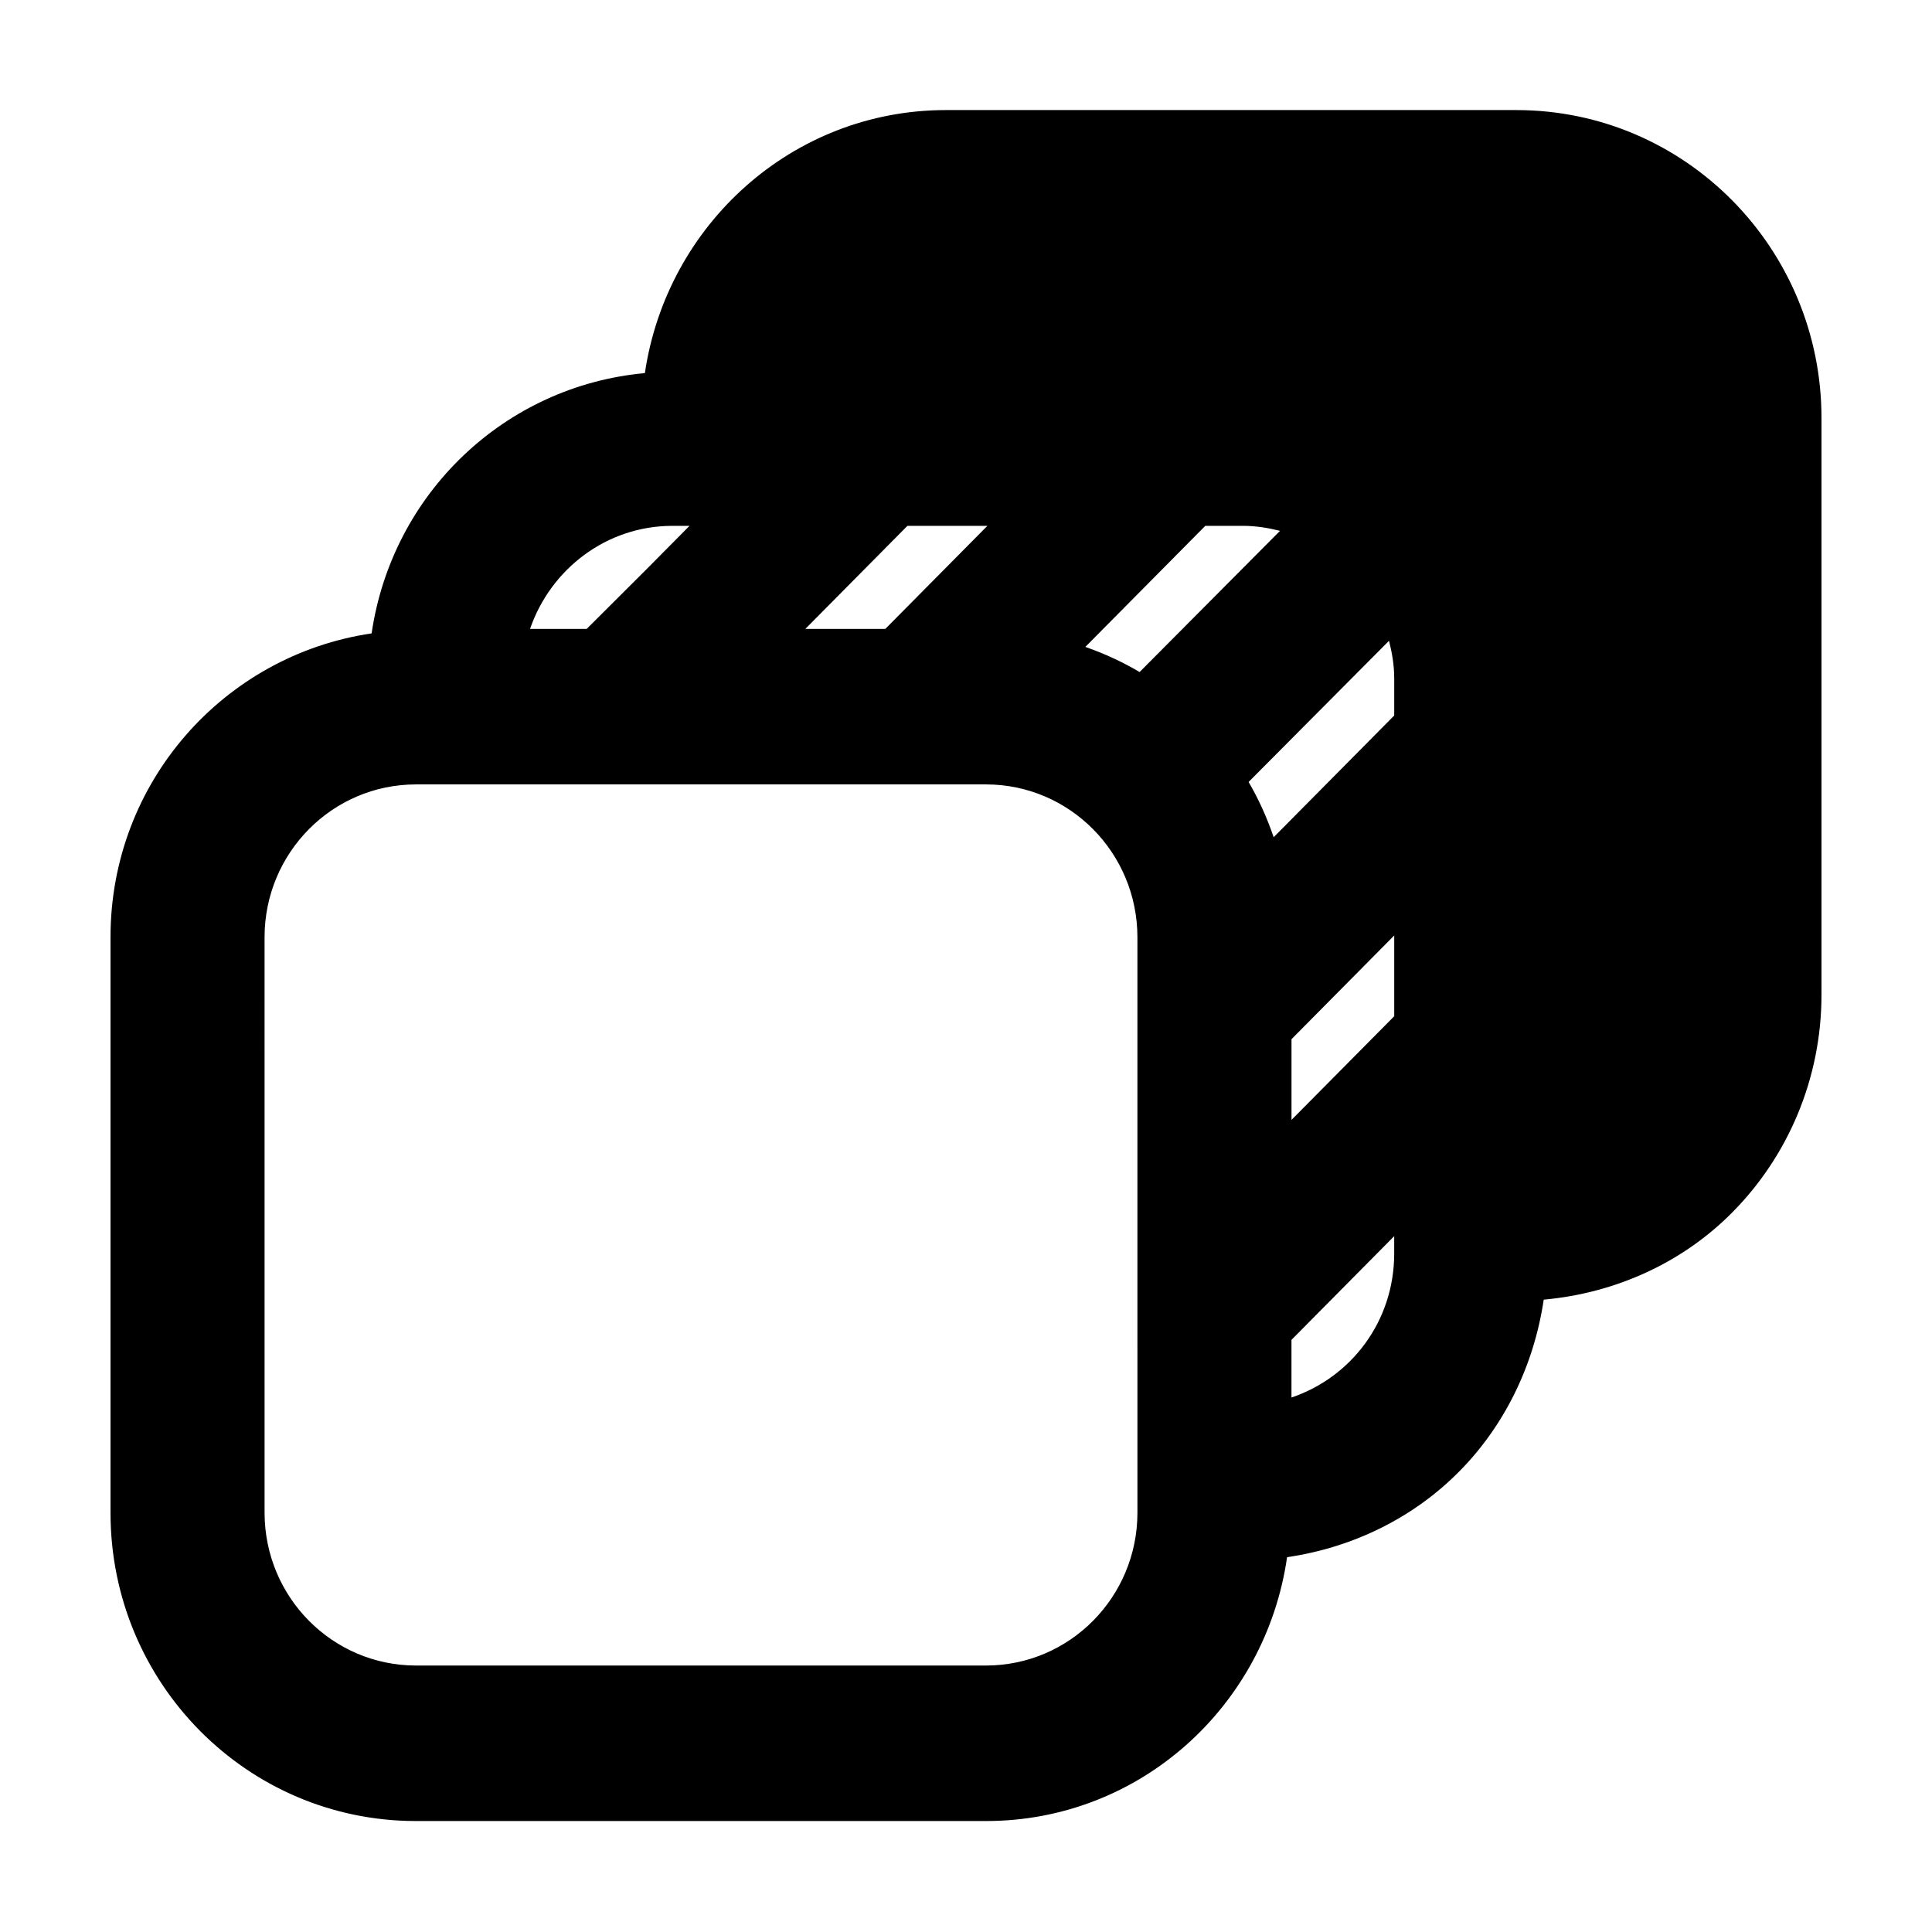 <?xml version="1.0" encoding="UTF-8"?>
<!-- Uploaded to: SVG Repo, www.svgrepo.com, Generator: SVG Repo Mixer Tools -->
<svg fill="#000000" width="800px" height="800px" version="1.1" viewBox="144 144 512 512" xmlns="http://www.w3.org/2000/svg">
 <path d="m545.87 173.17h-151.34c-40.551 0.082-73.816 30.379-79.633 69.707-37.137 3.394-66.992 31.887-72.414 68.977-39.09 5.769-69.188 39.406-69.195 80.465v152.62c0.016 45.105 36.207 81.641 80.891 81.652h151.19c40.703-0.012 74.035-30.43 79.719-69.922 17.637-2.574 33.613-10.57 45.586-22.68 11.898-11.984 19.805-27.941 22.43-45.57 19.375-1.754 37.02-10.02 49.973-23.125 14.605-14.711 23.652-35.266 23.637-57.746v-152.77c-0.012-44.891-36.016-81.578-80.84-81.609zm-64.332 192.7c-1.758-5.144-3.953-10.02-6.644-14.641l37.211-37.414c0.816 3.203 1.375 6.5 1.375 9.934v9.875zm-97.059-82.516h21.195l-27.055 27.312h-21.195zm78.938 0h10.051c3.43 0.012 6.648 0.551 9.754 1.324l-37.215 37.418c-4.539-2.684-9.332-4.891-14.379-6.656zm22.844 136.04 27.223-27.484v21.402l-27.223 27.473zm-164.14-136.04h4.609l-11.426 11.531 0.09-0.09-15.914 15.871h-15.012c5.449-15.855 20.234-27.273 37.652-27.312zm123.31 261.59c-0.039 22.324-17.945 40.395-40.062 40.441h-151.19c-22.117-0.047-40.023-18.117-40.062-40.441l-0.004-152.62c0.039-22.328 17.945-40.402 40.062-40.445h151.19c22.117 0.047 40.023 18.117 40.062 40.445v98.234zm40.824-30.586v-15.285l15.801-15.949 11.422-11.531v4.656c-0.027 17.914-11.375 32.742-27.223 38.109z"/>
</svg>